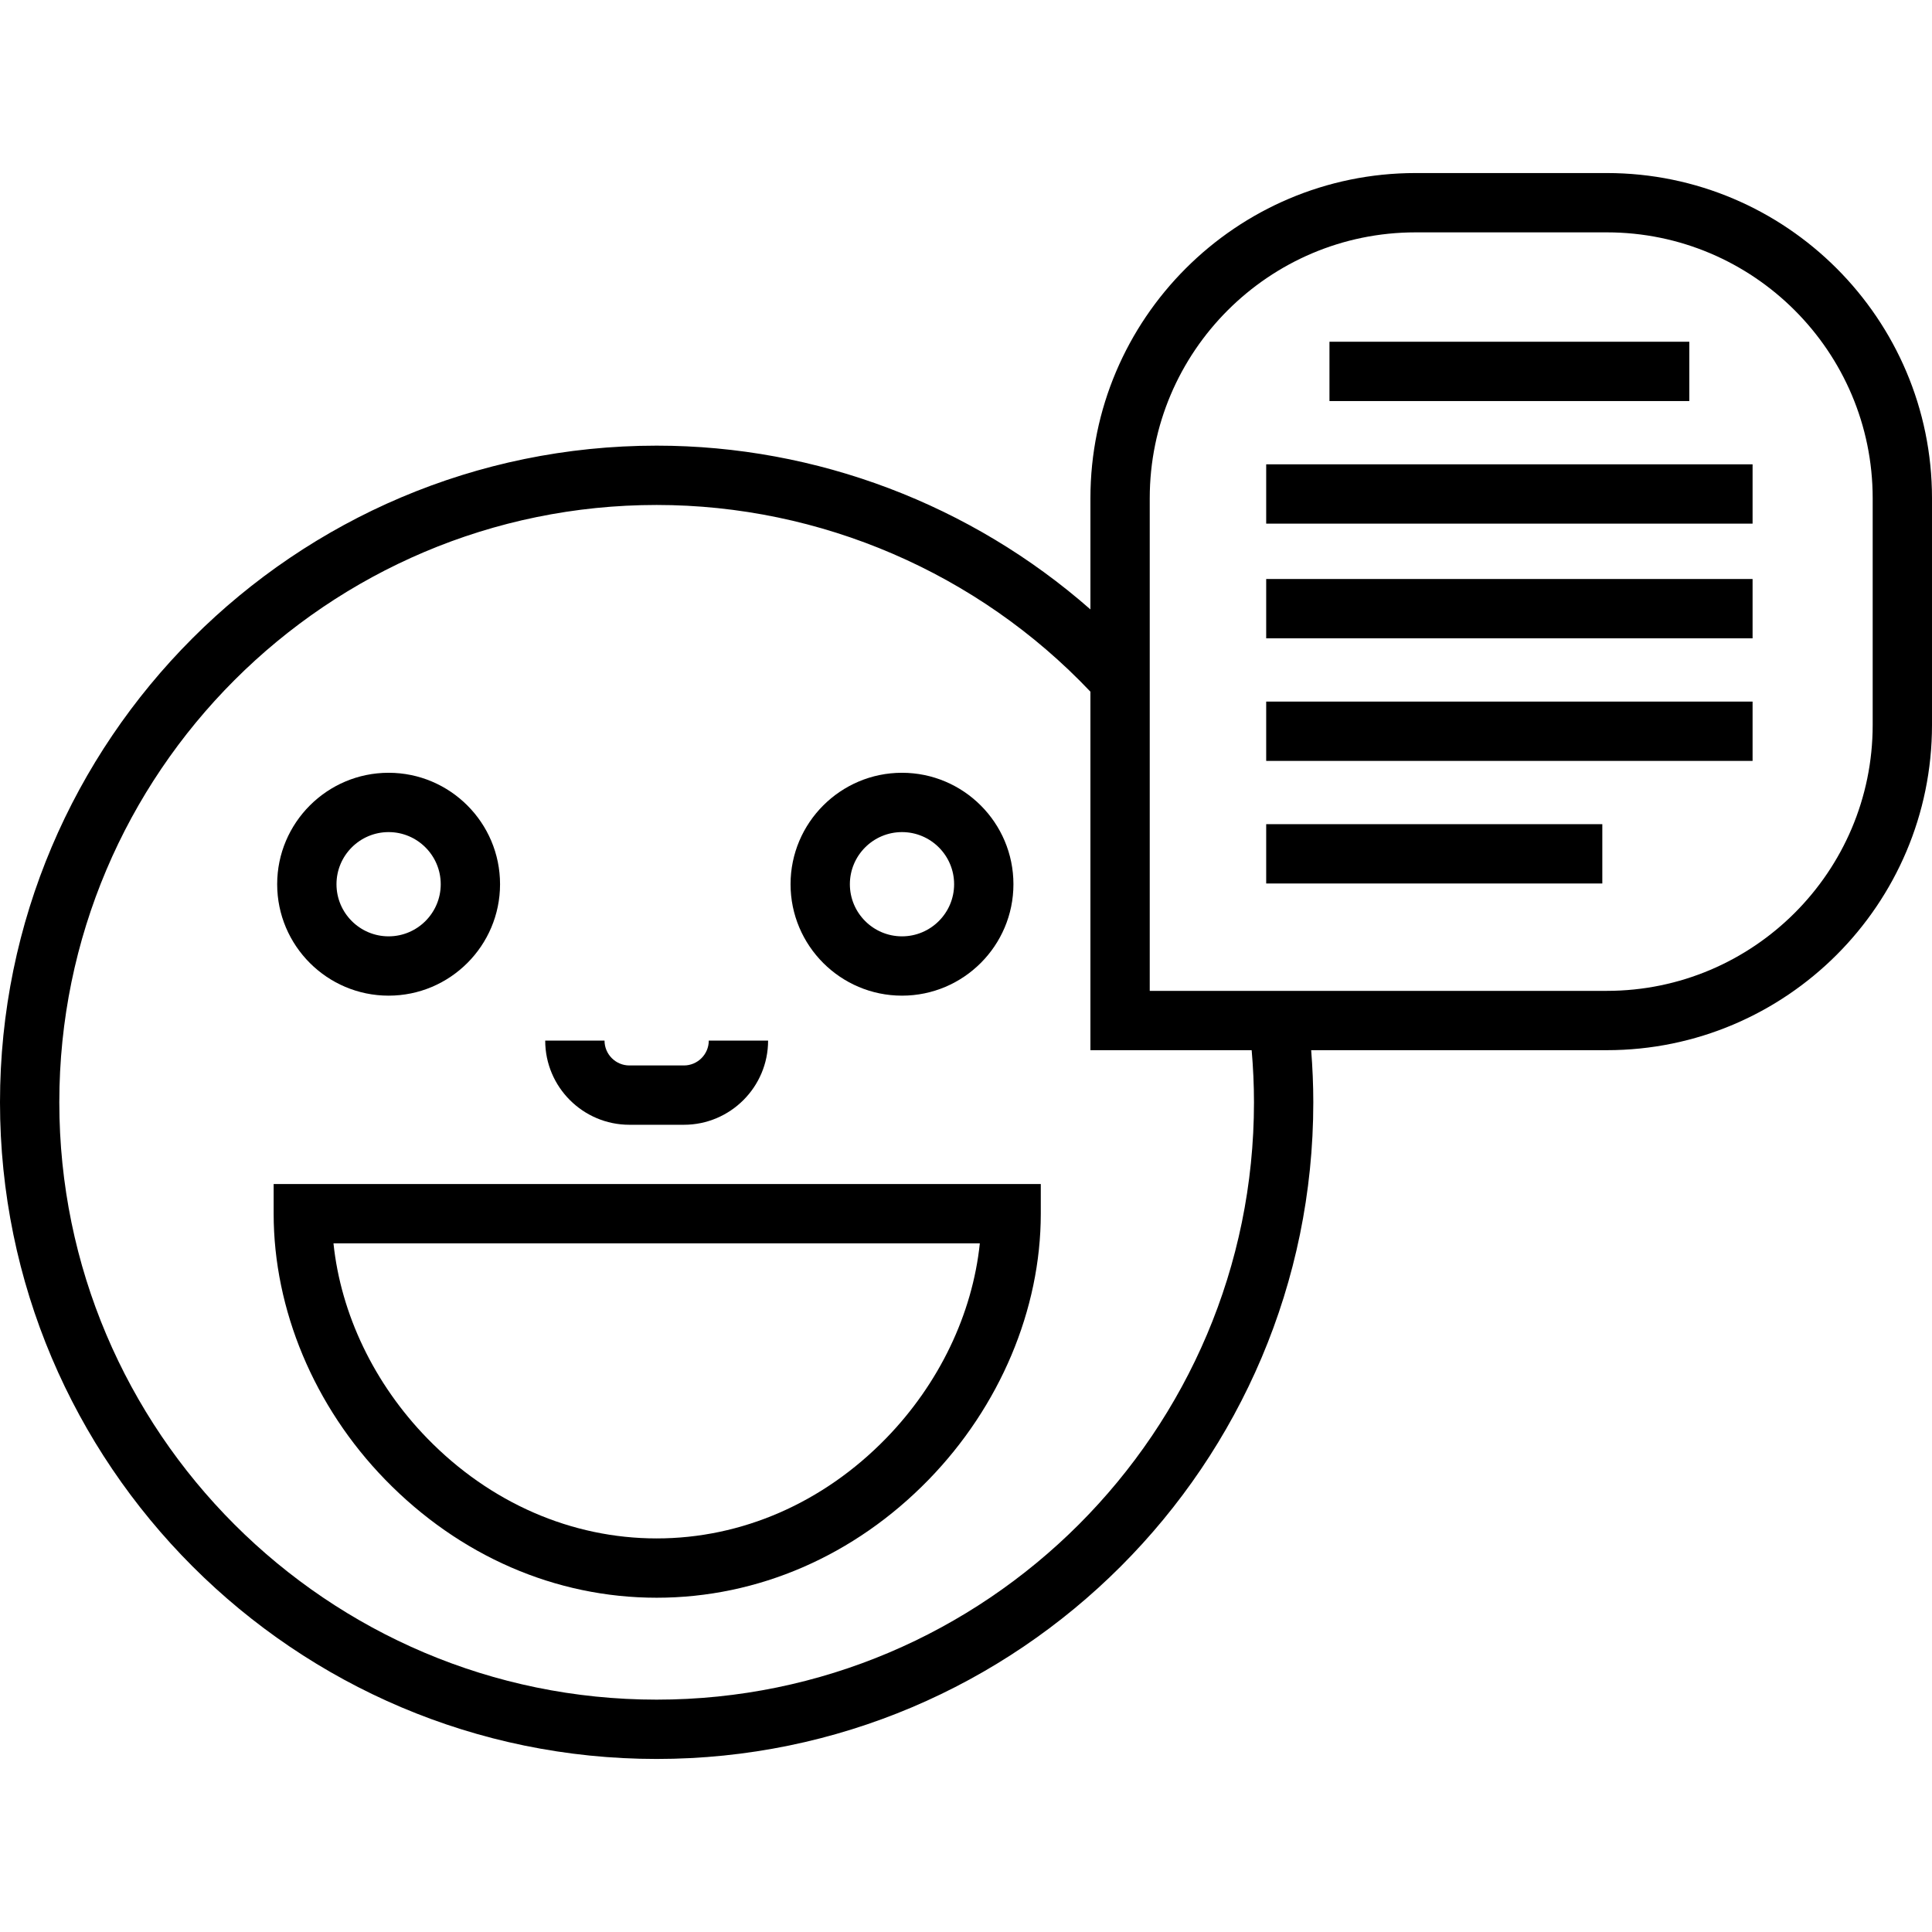 <?xml version="1.0" encoding="iso-8859-1"?>
<!-- Generator: Adobe Illustrator 19.0.0, SVG Export Plug-In . SVG Version: 6.00 Build 0)  -->
<svg version="1.1" id="Layer_1" xmlns="http://www.w3.org/2000/svg" xmlns:xlink="http://www.w3.org/1999/xlink" x="0px" y="0px"
	 viewBox="0 0 512.001 512.001" style="enable-background:new 0 0 512.001 512.001;" xml:space="preserve">
<g>
	<g>
		<path d="M72.519,313.78v7.86c0,25.409,10.701,51.112,29.598,70.519c19.627,20.156,45.074,31.257,71.902,31.257
			s52.426-11.101,72.053-31.257c18.898-19.407,29.749-45.11,29.749-70.519v-7.86H72.519z M234.798,381.192
			c-16.644,17.092-38.228,26.505-60.778,26.505c-22.55,0-44.135-9.413-60.778-26.505c-14.095-14.475-22.917-32.958-24.867-51.692
			h171.29C257.714,348.234,248.893,366.717,234.798,381.192z"/>
	</g>
</g>
<g>
	<g>
		<path d="M239.038,204.795c-16.284,0-29.532,13.248-29.532,29.533c0,16.284,13.248,29.532,29.532,29.532
			c16.285,0,29.533-13.248,29.533-29.532S255.324,204.795,239.038,204.795z M239.038,248.141c-7.617,0-13.813-6.197-13.813-13.813
			c0-7.618,6.197-13.814,13.813-13.814c7.618,0,13.814,6.197,13.814,13.814C252.852,241.945,246.656,248.141,239.038,248.141z"/>
	</g>
</g>
<g>
	<g>
		<path d="M102.986,204.795c-16.284,0-29.532,13.248-29.532,29.533c0,16.284,13.248,29.532,29.532,29.532
			s29.532-13.248,29.532-29.532S119.27,204.795,102.986,204.795z M102.986,248.141c-7.617,0-13.813-6.197-13.813-13.813
			c0-7.618,6.197-13.814,13.813-13.814s13.813,6.197,13.813,13.814C116.799,241.945,110.602,248.141,102.986,248.141z"/>
	</g>
</g>
<g>
	<g>
		<path d="M425.824,45.859H375.15c-47.517,0-86.176,38.659-86.176,86.176v29.466c-31.6-27.768-72.54-43.399-114.954-43.399
			C78.065,118.103,0,196.167,0,292.122s78.065,174.02,174.019,174.02c95.955,0,174.02-78.065,174.02-174.02
			c0-4.604-0.204-9.222-0.564-13.813h78.349c47.517,0,86.176-38.659,86.176-86.176v-60.097
			C512,84.518,473.342,45.859,425.824,45.859z M174.019,450.423c-87.286,0-158.3-71.014-158.3-158.301s71.014-158.301,158.3-158.301
			c43.414,0,85.13,18.004,114.954,49.484v95.003h42.732c0.396,4.586,0.614,9.207,0.614,13.813
			C332.32,379.409,261.306,450.423,174.019,450.423z M496.281,192.132c0,38.85-31.607,70.457-70.457,70.457H304.693V132.035
			c0-38.85,31.607-70.457,70.457-70.457h50.674c38.85,0,70.457,31.607,70.457,70.457V192.132z"/>
	</g>
</g>
<g>
	<g>
		<rect x="352.322" y="90.565" width="95.364" height="15.719"/>
	</g>
</g>
<g>
	<g>
		<rect x="335.555" y="123.051" width="128.898" height="15.719"/>
	</g>
</g>
<g>
	<g>
		<rect x="335.555" y="153.442" width="128.898" height="15.719"/>
	</g>
</g>
<g>
	<g>
		<rect x="335.555" y="185.929" width="128.898" height="15.719"/>
	</g>
</g>
<g>
	<g>
		<rect x="335.555" y="218.415" width="89.076" height="15.719"/>
	</g>
</g>
<g>
	<g>
		<path d="M187.834,275.768c0,3.633-2.956,6.59-6.59,6.59h-14.449c-3.633,0-6.59-2.956-6.59-6.59h-15.719
			c0,12.301,10.008,22.309,22.309,22.309h14.449c12.301,0,22.309-10.008,22.309-22.309H187.834z"/>
	</g>
</g>
<g>
</g>
<g>
</g>
<g>
</g>
<g>
</g>
<g>
</g>
<g>
</g>
<g>
</g>
<g>
</g>
<g>
</g>
<g>
</g>
<g>
</g>
<g>
</g>
<g>
</g>
<g>
</g>
<g>
</g>
</svg>
